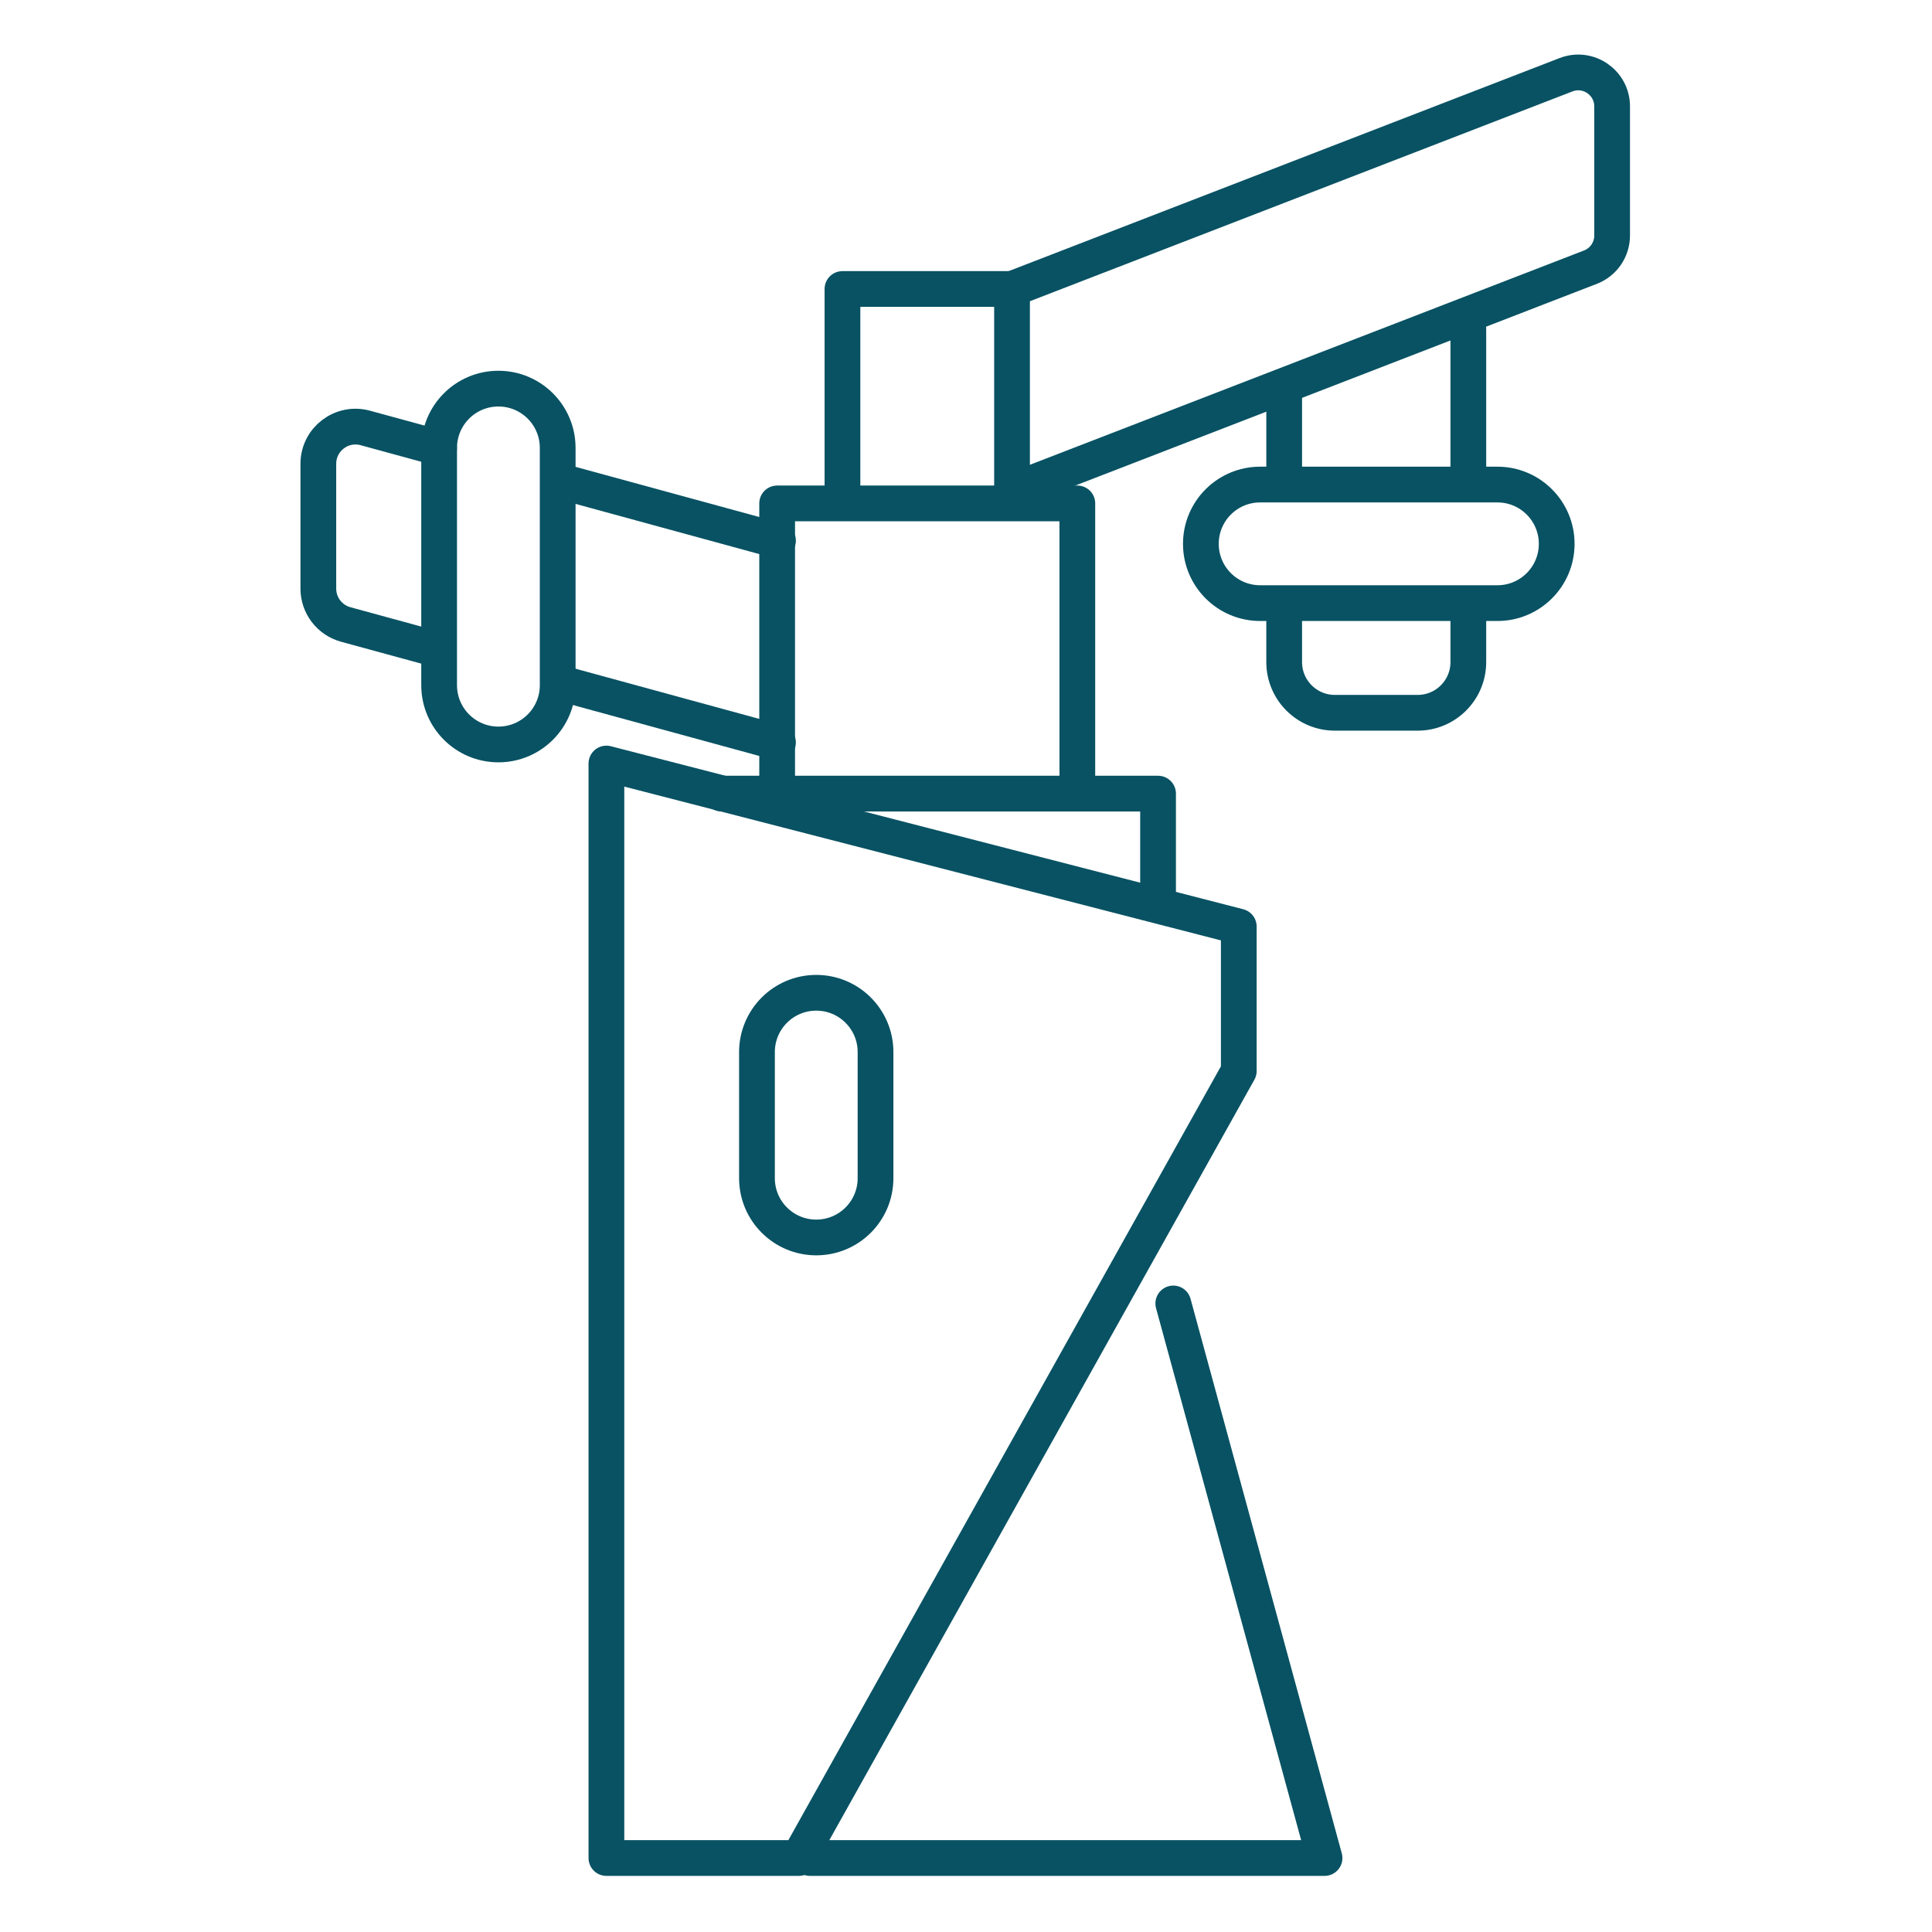 <?xml version="1.0" encoding="UTF-8" standalone="no"?><!DOCTYPE svg PUBLIC "-//W3C//DTD SVG 1.1//EN" "http://www.w3.org/Graphics/SVG/1.1/DTD/svg11.dtd"><svg width="100%" height="100%" viewBox="0 0 834 834" version="1.1" xmlns="http://www.w3.org/2000/svg" xmlns:xlink="http://www.w3.org/1999/xlink" xml:space="preserve" xmlns:serif="http://www.serif.com/" style="fill-rule:evenodd;clip-rule:evenodd;stroke-linecap:round;stroke-linejoin:round;stroke-miterlimit:10;"><rect id="icon-dose" x="0" y="-0" width="833.333" height="833.333" style="fill:none;"/><g id="icon-dose1" serif:id="icon-dose"><g><path d="M344.847,802.062l-83.076,-0l0,-472.459l272.981,70.365l-0,62.349l-189.905,339.745Z" style="fill:none;fill-rule:nonzero;stroke:#085263;stroke-width:15.43px;"/><path d="M349.635,802.062l222.138,-0l-65.294,-239.389" style="fill:none;fill-rule:nonzero;stroke:#085263;stroke-width:15.43px;"/><path d="M499.907,388.27l-0,-45.679l-188.386,0" style="fill:none;fill-rule:nonzero;stroke:#085263;stroke-width:15.43px;"/><path d="M335.479,338.179l0,-120.867l129.582,-0l0,120.867" style="fill:none;fill-rule:nonzero;stroke:#085263;stroke-width:15.43px;"/><path d="M363.671,212.328l-0,-87.579l73.2,0l-0,87.579" style="fill:none;fill-rule:nonzero;stroke:#085263;stroke-width:15.43px;"/><path d="M377.947,508.597c0,14.131 -11.457,25.588 -25.588,25.588c-14.137,0 -25.594,-11.457 -25.594,-25.588l0,-54.449c0,-14.131 11.457,-25.588 25.594,-25.588c14.131,0 25.588,11.457 25.588,25.588l0,54.449Z" style="fill:none;fill-rule:nonzero;stroke:#085263;stroke-width:15.43px;"/><path d="M240.742,295.776c0,14.137 -11.457,25.594 -25.588,25.594c-14.137,-0 -25.594,-11.457 -25.594,-25.594l0,-102.42c0,-14.137 11.457,-25.594 25.594,-25.594c14.131,0 25.588,11.457 25.588,25.594l0,102.42Z" style="fill:none;fill-rule:nonzero;stroke:#085263;stroke-width:15.43px;"/><path d="M543.976,260.353c-14.131,-0 -25.588,-11.457 -25.588,-25.588c0,-14.137 11.457,-25.594 25.588,-25.594l102.426,-0c14.131,-0 25.588,11.457 25.588,25.594c-0,14.131 -11.457,25.588 -25.588,25.588l-102.426,-0Z" style="fill:none;fill-rule:nonzero;stroke:#085263;stroke-width:15.43px;"/><path d="M554.353,208.597l-0,-41.38" style="fill:none;fill-rule:nonzero;stroke:#085263;stroke-width:15.43px;"/><path d="M633.844,260.866l0,24.939c0,12.087 -9.795,21.888 -21.882,21.888l-35.729,0c-12.081,0 -21.882,-9.801 -21.882,-21.888l-0,-23.852" style="fill:none;fill-rule:nonzero;stroke:#085263;stroke-width:15.43px;"/><path d="M633.844,142.174l0,65.337" style="fill:none;fill-rule:nonzero;stroke:#085263;stroke-width:15.43px;"/><path d="M436.869,211.893l249.684,-96.564c5.645,-2.18 9.363,-7.603 9.363,-13.649l0,-55.759c0,-10.283 -10.326,-17.361 -19.918,-13.649l-239.129,92.476" style="fill:none;fill-rule:nonzero;stroke:#085263;stroke-width:15.43px;"/><path d="M242.056,207.777l93.791,25.613" style="fill:none;fill-rule:nonzero;stroke:#085263;stroke-width:15.43px;"/><path d="M186.493,279.744l-37.255,-10.172c-6.985,-1.915 -11.821,-8.251 -11.821,-15.484l0,-53.868c0,-10.586 10.067,-18.275 20.277,-15.484l31.844,8.696" style="fill:none;fill-rule:nonzero;stroke:#085263;stroke-width:15.43px;"/><path d="M335.837,320.535l-94.785,-25.891" style="fill:none;fill-rule:nonzero;stroke:#085263;stroke-width:15.43px;"/></g></g></svg>